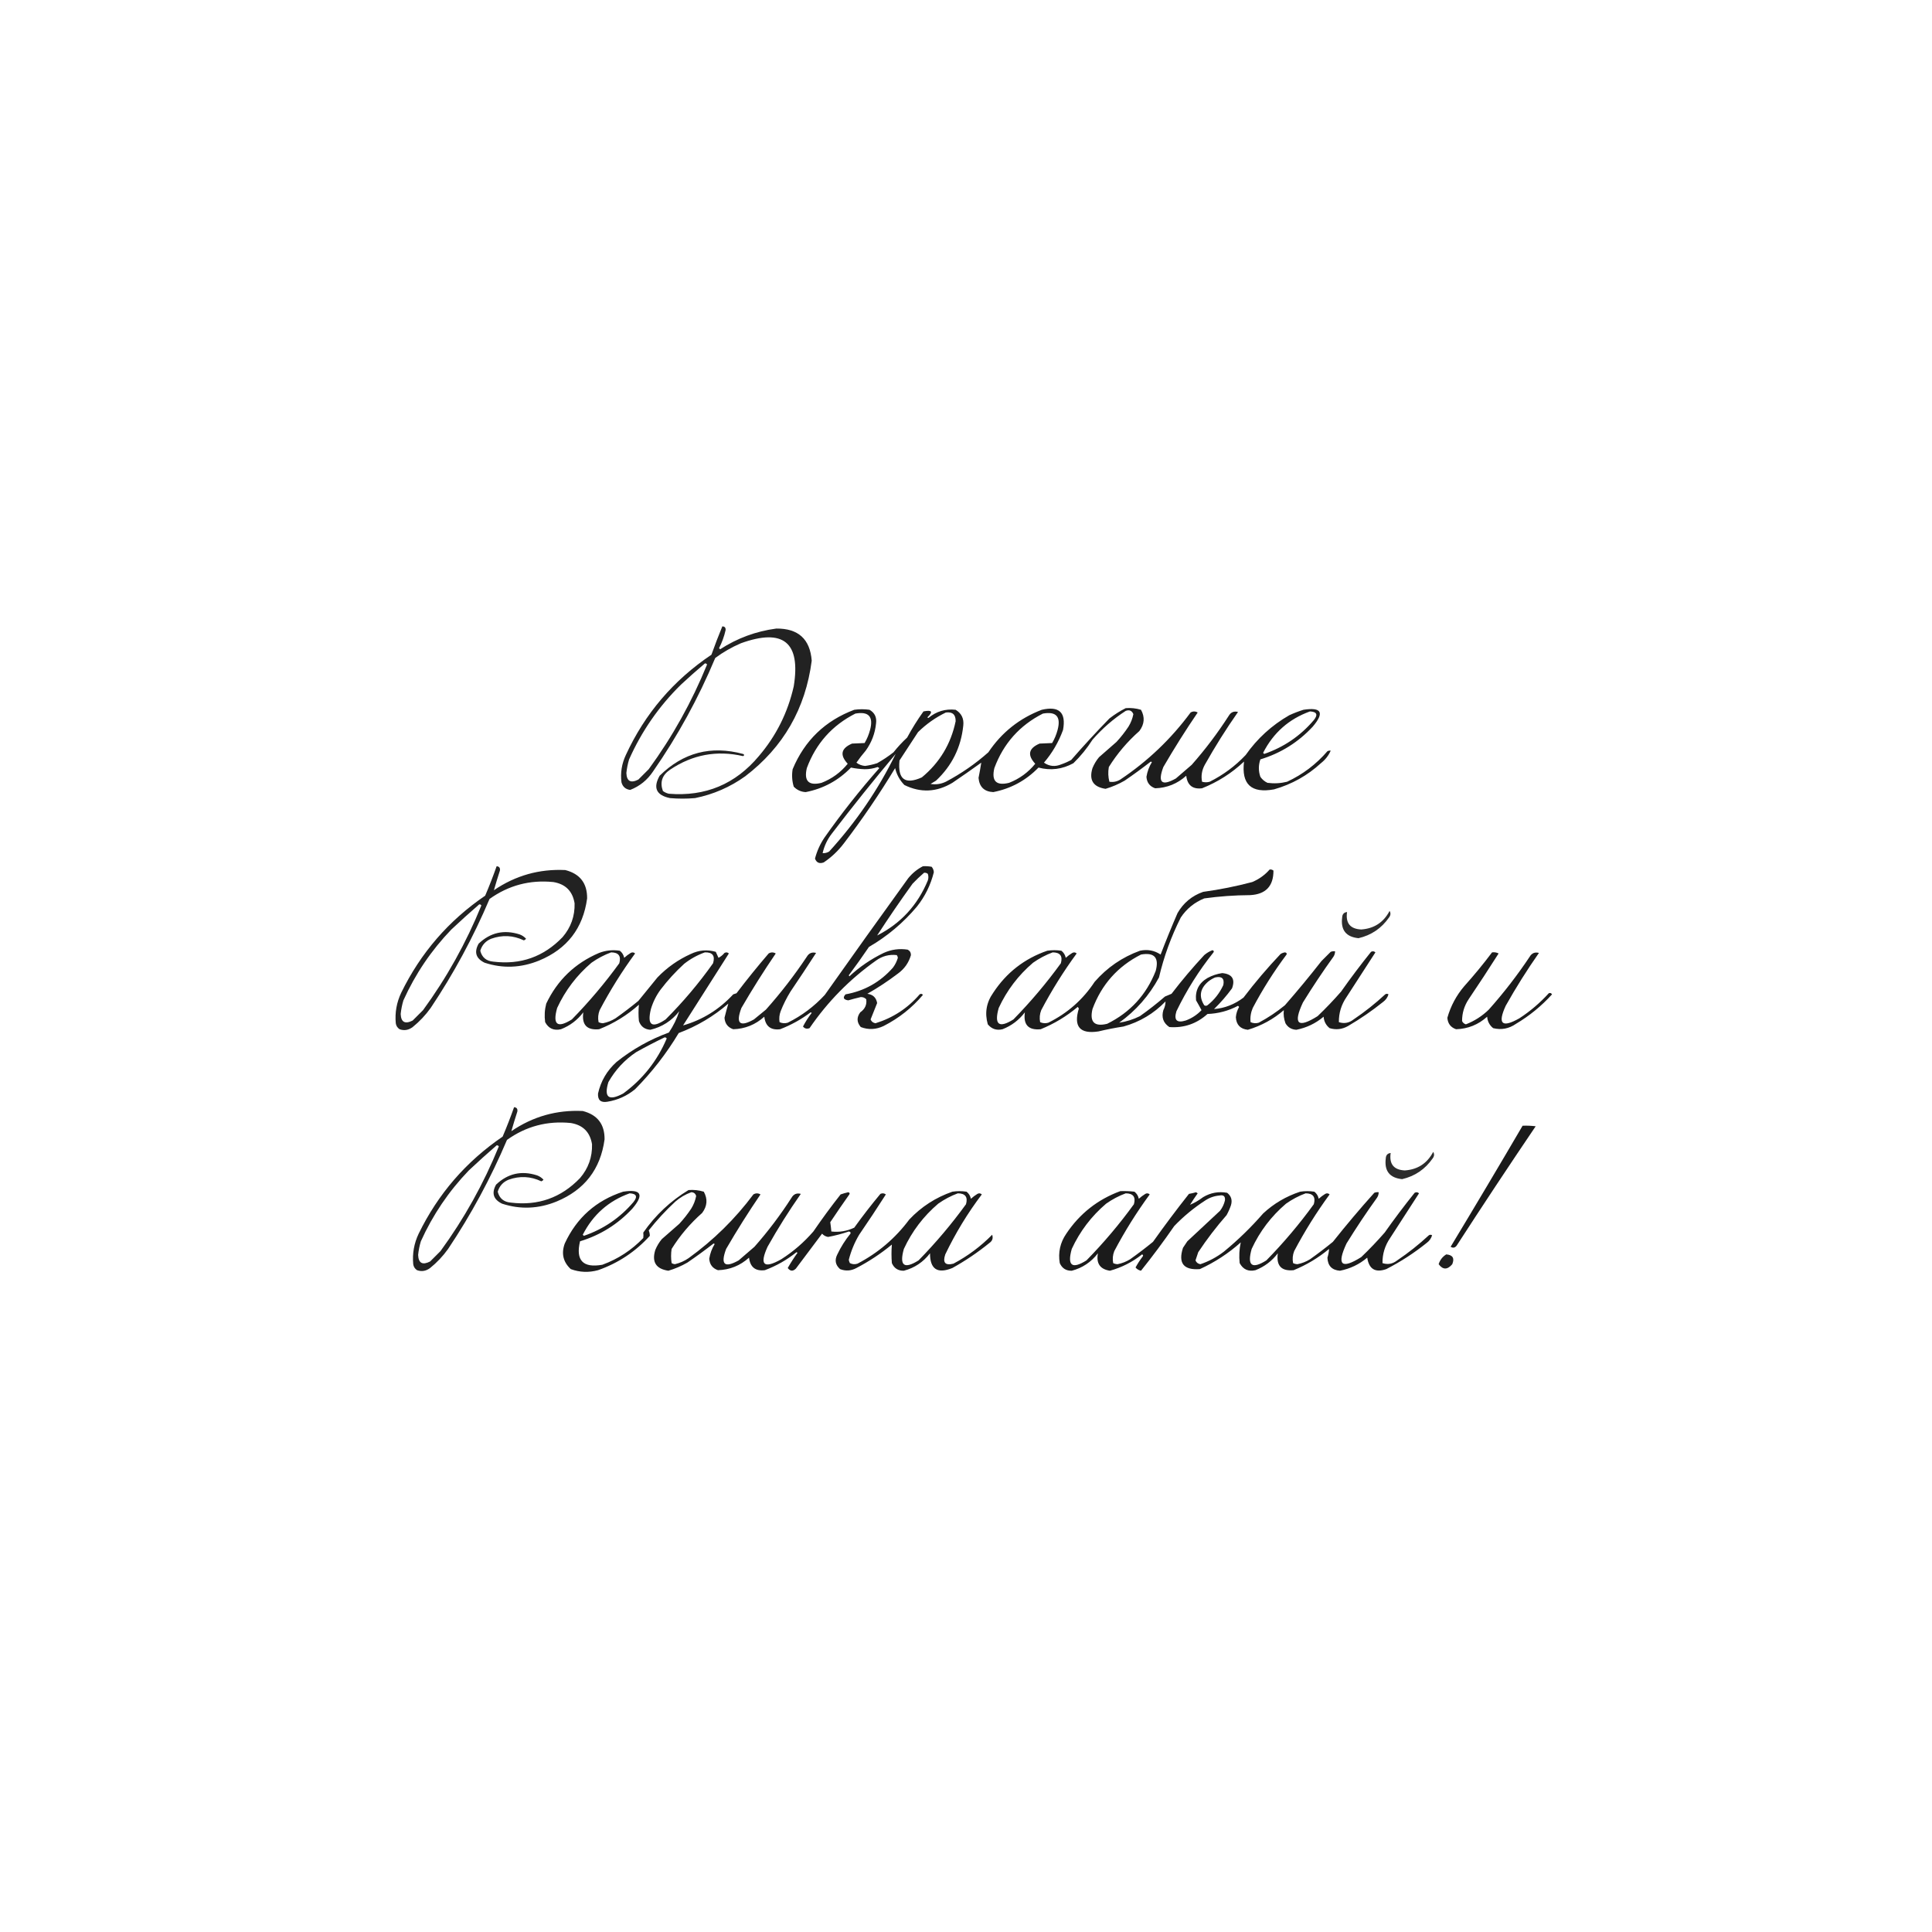 <?xml version="1.0" encoding="UTF-8"?> <svg xmlns="http://www.w3.org/2000/svg" xmlns:xlink="http://www.w3.org/1999/xlink" version="1.1" width="1772px" height="1772px" style="shape-rendering:geometricPrecision; text-rendering:geometricPrecision; image-rendering:optimizeQuality; fill-rule:evenodd; clip-rule:evenodd"><g><path style="opacity:0.865" fill="#000000" d="M 662.5,574.5 C 664.722,574.559 665.722,575.725 665.5,578C 664.193,583.754 662.193,589.254 659.5,594.5C 659.833,594.833 660.167,595.167 660.5,595.5C 676.254,585.305 693.42,578.971 712,576.5C 732.141,576.315 742.974,586.148 744.5,606C 738.77,649.99 718.436,685.323 683.5,712C 669.639,721.928 654.305,728.595 637.5,732C 629.833,732.667 622.167,732.667 614.5,732C 601.953,729.409 598.786,722.576 605,711.5C 626.586,690.228 652.086,683.561 681.5,691.5C 682.833,692.167 682.833,692.833 681.5,693.5C 657.414,687.96 635.081,692.126 614.5,706C 607.274,710.925 605.108,717.425 608,725.5C 609.648,726.717 611.481,727.55 613.5,728C 646.975,730.732 674.475,719.232 696,693.5C 711.899,674.892 722.566,653.559 728,629.5C 734.589,589.115 718.422,575.948 679.5,590C 671.096,593.615 663.262,598.115 656,603.5C 640.598,640.317 621.598,674.983 599,707.5C 593.764,715.408 586.764,721.075 578,724.5C 573.782,723.949 571.116,721.616 570,717.5C 568.923,708.801 570.257,700.467 574,692.5C 591.498,654.547 617.665,623.88 652.5,600.5C 655.655,591.693 658.988,583.026 662.5,574.5 Z M 646.5,608.5 C 647.376,608.369 648.043,608.702 648.5,609.5C 634.512,643.825 616.679,675.825 595,705.5C 591.833,708.667 588.667,711.833 585.5,715C 578.486,718.567 574.82,716.567 574.5,709C 574.935,704.758 575.769,700.591 577,696.5C 588.515,670.655 604.348,647.822 624.5,628C 631.73,621.263 639.063,614.763 646.5,608.5 Z"></path></g><g><path style="opacity:0.885" fill="#000000" d="M 1032.5,649.5 C 1037.3,649.121 1041.96,649.621 1046.5,651C 1050.21,657.714 1049.71,664.214 1045,670.5C 1034.01,680.2 1024.67,691.2 1017,703.5C 1016.2,708.087 1016.37,712.587 1017.5,717C 1021.04,717.571 1024.38,716.904 1027.5,715C 1052.6,698.237 1074.1,677.737 1092,653.5C 1094.14,652.231 1096.31,652.231 1098.5,653.5C 1087.41,669.767 1076.91,686.433 1067,703.5C 1061.63,717.801 1065.46,721.301 1078.5,714C 1083.33,709.833 1088.17,705.667 1093,701.5C 1105.49,687.351 1116.82,672.351 1127,656.5C 1128.94,653.187 1131.77,652.021 1135.5,653C 1124.54,668.634 1114.38,684.8 1105,701.5C 1102.29,706.47 1101.46,711.636 1102.5,717C 1104.83,717.667 1107.17,717.667 1109.5,717C 1121.93,710.783 1132.93,702.617 1142.5,692.5C 1153.13,677.367 1166.47,665.201 1182.5,656C 1186.72,654.056 1191.06,652.389 1195.5,651C 1212.15,648.407 1214.99,653.574 1204,666.5C 1190.68,680.823 1174.68,690.823 1156,696.5C 1154.16,701.86 1154.16,707.193 1156,712.5C 1157.66,714.917 1159.83,716.75 1162.5,718C 1168.57,718.804 1174.57,718.471 1180.5,717C 1194.85,710.321 1207.18,700.988 1217.5,689C 1218.45,688.517 1219.45,688.351 1220.5,688.5C 1218.54,692.981 1215.54,696.815 1211.5,700C 1199.1,711.371 1184.76,719.371 1168.5,724C 1147.65,727.812 1138.48,719.312 1141,698.5C 1129.73,709.098 1116.9,717.264 1102.5,723C 1093.88,724.059 1089.05,720.226 1088,711.5C 1079.85,718.831 1070.35,722.664 1059.5,723C 1054.55,721.289 1051.89,717.789 1051.5,712.5C 1052.28,707.653 1053.95,703.153 1056.5,699C 1056.17,698.833 1055.83,698.667 1055.5,698.5C 1047.68,704.578 1039.68,710.411 1031.5,716C 1025.92,719.211 1020.08,721.711 1014,723.5C 1002.65,721.808 998.654,715.474 1002,704.5C 1003.5,700.835 1005.5,697.502 1008,694.5C 1013.33,689.833 1018.67,685.167 1024,680.5C 1028.05,676.12 1031.71,671.454 1035,666.5C 1037.2,662.936 1038.7,659.102 1039.5,655C 1038.2,651.795 1035.87,650.795 1032.5,652C 1021.15,659.34 1010.98,668.173 1002,678.5C 996.994,686.348 991.161,693.515 984.5,700C 974.313,705.602 963.647,706.935 952.5,704C 941.018,715.824 927.185,723.324 911,726.5C 902.765,726.1 898.265,721.766 897.5,713.5C 898.453,708.774 899.287,704.108 900,699.5C 891.254,705.79 882.421,711.956 873.5,718C 859.051,726.648 844.384,727.315 829.5,720C 825.237,715.642 822.403,710.475 821,704.5C 806.57,728.366 790.903,751.366 774,773.5C 768.793,780.375 762.626,786.208 755.5,791C 751.57,792.421 748.903,791.254 747.5,787.5C 749.271,780.684 752.105,774.351 756,768.5C 771.629,746.258 788.462,724.925 806.5,704.5C 806,704.167 805.5,703.833 805,703.5C 801.122,704.876 797.122,705.542 793,705.5C 788.709,705.353 784.543,704.853 780.5,704C 769.018,715.824 755.185,723.324 739,726.5C 734.672,726.28 731.006,724.613 728,721.5C 726.437,716.282 726.104,710.949 727,705.5C 737.984,679.182 756.818,661.015 783.5,651C 788.167,650.333 792.833,650.333 797.5,651C 802.255,653.732 804.255,657.899 803.5,663.5C 802.585,672.667 799.419,681 794,688.5C 790.975,692.024 788.142,695.691 785.5,699.5C 787.845,701.283 790.512,702.283 793.5,702.5C 797.242,701.985 800.909,701.152 804.5,700C 809.793,697.029 814.793,693.695 819.5,690C 823.299,685.199 827.466,680.699 832,676.5C 836.511,668.135 841.511,660.135 847,652.5C 854.878,650.941 856.044,652.774 850.5,658C 850.833,658.167 851.167,658.333 851.5,658.5C 858.801,652.454 867.135,649.954 876.5,651C 881.894,654.289 884.227,659.122 883.5,665.5C 881.433,685.467 873.1,702.301 858.5,716C 856.833,717 855.167,718 853.5,719C 858.363,719.809 863.03,719.142 867.5,717C 881.602,709.56 894.602,700.56 906.5,690C 918.697,671.803 935.031,658.803 955.5,651C 971.469,647.304 977.969,653.471 975,669.5C 970.96,680.584 965.127,690.584 957.5,699.5C 962.495,702.94 967.829,703.44 973.5,701C 976.618,699.941 979.618,698.608 982.5,697C 993.77,684.059 1005.44,671.392 1017.5,659C 1022.23,655.309 1027.23,652.142 1032.5,649.5 Z M 1201.5,652.5 C 1207.83,652.834 1209,655.501 1205,660.5C 1192.69,674.972 1177.52,685.306 1159.5,691.5C 1159.17,691.167 1158.83,690.833 1158.5,690.5C 1167.9,672.087 1182.24,659.42 1201.5,652.5 Z M 867.5,653.5 C 873.6,652.713 876.6,655.379 876.5,661.5C 872.174,682.317 861.84,699.484 845.5,713C 830.059,719.927 823.225,714.761 825,697.5C 830.667,688.833 836.333,680.167 842,671.5C 849.592,664.052 858.092,658.052 867.5,653.5 Z M 784.5,654.5 C 796.756,652.302 801.256,657.302 798,669.5C 796.885,673.729 795.219,677.729 793,681.5C 789.28,681.658 785.446,681.825 781.5,682C 771.38,686.31 770.047,692.477 777.5,700.5C 771.044,708.457 763.044,714.29 753.5,718C 741.724,720.891 737.224,716.391 740,704.5C 748.34,681.996 763.173,665.33 784.5,654.5 Z M 956.5,654.5 C 968.756,652.302 973.256,657.302 970,669.5C 968.885,673.729 967.219,677.729 965,681.5C 961.28,681.658 957.446,681.825 953.5,682C 943.38,686.31 942.047,692.477 949.5,700.5C 943.044,708.457 935.044,714.29 925.5,718C 913.724,720.891 909.224,716.391 912,704.5C 920.34,681.996 935.173,665.33 956.5,654.5 Z M 821.5,691.5 C 805.671,723.931 785.338,753.764 760.5,781C 758.655,782.128 756.655,782.628 754.5,782.5C 755.975,775.883 758.808,769.883 763,764.5C 781.954,739.715 801.454,715.381 821.5,691.5 Z"></path></g><g><path style="opacity:0.866" fill="#000000" d="M 455.5,794.5 C 457.89,794.685 458.89,796.018 458.5,798.5C 456.532,804.563 454.699,810.563 453,816.5C 472.796,803.011 494.629,796.844 518.5,798C 531.964,801.462 538.631,810.128 538.5,824C 534.782,851.392 520.115,870.392 494.5,881C 477.859,887.785 461.192,888.451 444.5,883C 436.482,879.128 434.649,873.294 439,865.5C 449.748,855.292 462.248,852.459 476.5,857C 478.844,857.837 480.844,859.171 482.5,861C 481.975,861.692 481.308,862.192 480.5,862.5C 470.719,857.838 460.719,857.338 450.5,861C 445.421,863.079 442.088,866.746 440.5,872C 442.055,878.129 446.055,881.462 452.5,882C 477.494,885.077 498.661,877.577 516,859.5C 523.644,850.567 527.311,840.233 527,828.5C 525.167,817.333 518.667,810.833 507.5,809C 485.989,806.841 466.489,812.008 449,824.5C 434.095,859.652 416.095,892.986 395,924.5C 390.292,931.085 384.792,936.919 378.5,942C 374.71,944.841 370.71,945.508 366.5,944C 364.513,942.681 363.346,940.848 363,938.5C 362.107,928.731 363.774,919.398 368,910.5C 385.797,874.035 411.464,844.369 445,821.5C 448.815,812.545 452.315,803.545 455.5,794.5 Z M 439.5,829.5 C 440.376,829.369 441.043,829.702 441.5,830.5C 427.512,864.825 409.679,896.825 388,926.5C 384.833,929.667 381.667,932.833 378.5,936C 371.486,939.567 367.82,937.567 367.5,930C 367.935,925.758 368.769,921.591 370,917.5C 380.942,893.273 395.609,871.606 414,852.5C 422.396,844.598 430.896,836.931 439.5,829.5 Z"></path></g><g><path style="opacity:0.886" fill="#000000" d="M 846.5,794.5 C 849.187,794.336 851.854,794.503 854.5,795C 855.718,796.438 856.385,798.105 856.5,800C 853.593,811.647 848.426,822.147 841,831.5C 828.45,846.429 813.784,858.762 797,868.5C 791.027,877.306 784.861,885.972 778.5,894.5C 778.667,894.833 778.833,895.167 779,895.5C 788.403,886.77 798.903,879.603 810.5,874C 817.531,870.818 824.865,869.818 832.5,871C 834.516,872.028 835.516,873.695 835.5,876C 833.49,883.004 829.49,888.67 823.5,893C 814.53,899.82 805.196,905.986 795.5,911.5C 800.633,912.134 803.633,914.967 804.5,920C 802.5,925 800.5,930 798.5,935C 799.286,936.988 800.786,938.154 803,938.5C 819.021,933.569 832.521,924.736 843.5,912C 844.635,911.251 845.635,911.417 846.5,912.5C 836.443,924.383 824.443,933.883 810.5,941C 803.515,944.345 796.515,944.678 789.5,942C 785.759,937.63 785.593,933.13 789,928.5C 793.36,925.459 795.194,921.459 794.5,916.5C 793.148,915.104 791.481,914.437 789.5,914.5C 785.642,915.397 781.809,916.397 778,917.5C 773.632,916.871 772.798,915.037 775.5,912C 792.808,908.927 807.308,900.76 819,887.5C 821.03,884.774 822.53,881.774 823.5,878.5C 823.392,877.558 823.059,876.725 822.5,876C 815.566,875.197 809.233,876.864 803.5,881C 779.458,898.042 759.125,918.709 742.5,943C 740.044,943.946 738.044,943.446 736.5,941.5C 738.792,937.079 741.459,932.912 744.5,929C 744.167,928.833 743.833,928.667 743.5,928.5C 734.908,934.964 725.574,940.13 715.5,944C 706.884,945.059 702.051,941.226 701,932.5C 692.848,939.831 683.348,943.664 672.5,944C 667.554,942.289 664.887,938.789 664.5,933.5C 665.608,929.03 666.775,924.696 668,920.5C 654.502,932.171 639.336,941.171 622.5,947.5C 611.269,966.24 597.935,983.406 582.5,999C 575.03,1005.15 566.53,1008.99 557,1010.5C 550.997,1011.49 548.163,1008.99 548.5,1003C 551.057,991.559 556.723,981.893 565.5,974C 579.977,962.425 595.977,953.425 613.5,947C 617.654,940.861 620.821,934.361 623,927.5C 616.085,936.264 607.252,941.931 596.5,944.5C 591.211,944.113 587.711,941.446 586,936.5C 585.508,931.449 585.508,926.449 586,921.5C 575.19,931.157 563.024,938.657 549.5,944C 538.249,945.079 533.416,939.912 535,928.5C 529.562,935.616 522.729,940.783 514.5,944C 507.966,945.493 503.133,943.327 500,937.5C 499.211,931.763 499.544,926.097 501,920.5C 511.284,898.883 527.45,883.383 549.5,874C 555.643,871.655 561.976,870.989 568.5,872C 570.628,873.667 571.961,875.834 572.5,878.5C 574.359,876.808 576.359,875.308 578.5,874C 579.944,873.219 581.277,873.386 582.5,874.5C 570.415,890.992 559.582,908.326 550,926.5C 548.595,930.072 548.262,933.739 549,937.5C 550.231,938.108 551.564,938.441 553,938.5C 557.083,937.711 560.916,936.211 564.5,934C 571.68,928.909 578.68,923.576 585.5,918C 591.333,910.833 597.167,903.667 603,896.5C 611.781,887.389 621.947,880.222 633.5,875C 640.954,871.407 648.621,870.74 656.5,873C 657.329,874.816 658.163,876.649 659,878.5C 661.124,877.378 662.957,875.878 664.5,874C 665.944,873.219 667.277,873.386 668.5,874.5C 654.5,896.5 640.5,918.5 626.5,940.5C 644.298,935.412 659.632,925.912 672.5,912C 673.5,911.667 674.5,911.333 675.5,911C 684.954,898.544 694.788,886.377 705,874.5C 707.139,873.231 709.305,873.231 711.5,874.5C 700.407,890.767 689.907,907.433 680,924.5C 674.626,938.801 678.459,942.301 691.5,935C 695.167,932 698.833,929 702.5,926C 716.148,910.69 728.648,894.523 740,877.5C 741.936,874.187 744.77,873.021 748.5,874C 740.791,885.919 732.958,897.752 725,909.5C 721.473,915.221 718.473,921.221 716,927.5C 714.787,930.768 714.454,934.101 715,937.5C 717.401,938.602 719.901,938.769 722.5,938C 735.389,931.616 746.722,923.116 756.5,912.5C 781.806,876.694 807.306,841.027 833,805.5C 836.819,800.833 841.319,797.166 846.5,794.5 Z M 847.5,800.5 C 848.822,800.33 849.989,800.663 851,801.5C 851.667,803.5 851.667,805.5 851,807.5C 841.607,830.216 826.107,847.049 804.5,858C 814.943,841.892 825.776,826.059 837,810.5C 840.396,806.935 843.896,803.602 847.5,800.5 Z M 560.5,873.5 C 567.369,873.538 569.869,876.871 568,883.5C 554.807,901.687 540.307,918.853 524.5,935C 511.18,943.361 506.68,939.861 511,924.5C 518.463,908.369 528.963,894.536 542.5,883C 548.161,879.005 554.161,875.838 560.5,873.5 Z M 646.5,873.5 C 653.578,873.307 656.078,876.64 654,883.5C 641.002,901.84 626.502,919.006 610.5,935C 597.855,943.52 593.355,940.353 597,925.5C 598.946,918.942 601.946,912.942 606,907.5C 612.429,899.067 619.596,891.234 627.5,884C 633.327,879.423 639.66,875.923 646.5,873.5 Z M 609.5,951.5 C 610.376,951.369 611.043,951.702 611.5,952.5C 602.803,973.027 589.47,989.861 571.5,1003C 558.241,1010.06 553.741,1006.56 558,992.5C 564.338,981.319 572.838,972.152 583.5,965C 592.102,960.2 600.769,955.7 609.5,951.5 Z"></path></g><g><path style="opacity:0.889" fill="#000000" d="M 1164.5,797.5 C 1165.82,797.33 1166.99,797.663 1168,798.5C 1168.04,812.791 1160.88,820.291 1146.5,821C 1132.43,821.079 1118.43,822.079 1104.5,824C 1095.52,827.655 1088.35,833.489 1083,841.5C 1074.16,859.03 1067.49,877.363 1063,896.5C 1054.01,913.155 1041.84,926.989 1026.5,938C 1033.07,937.033 1039.41,935.033 1045.5,932C 1053.45,926.382 1061.12,920.382 1068.5,914C 1070.5,913.167 1072.5,912.333 1074.5,911.5C 1083.91,899.203 1093.91,887.37 1104.5,876C 1106.75,874.086 1109.25,872.586 1112,871.5C 1113.26,871.85 1113.59,872.517 1113,873.5C 1099.65,890.184 1088.32,908.184 1079,927.5C 1076.5,935.667 1079.33,938.5 1087.5,936C 1093.07,933.965 1097.9,930.798 1102,926.5C 1100.49,923.593 1098.82,920.593 1097,917.5C 1096.11,908.446 1099.61,901.613 1107.5,897C 1111.73,894.701 1116.23,893.201 1121,892.5C 1130.1,893.373 1133.1,898.04 1130,906.5C 1125,913.327 1119.5,919.661 1113.5,925.5C 1123.23,924.74 1132.23,921.24 1140.5,915C 1151.08,901.079 1162.42,887.746 1174.5,875C 1175.73,874.219 1177.06,873.719 1178.5,873.5C 1179.93,873.733 1180.43,874.4 1180,875.5C 1168.42,890.989 1158.08,907.322 1149,924.5C 1147.2,928.691 1146.53,933.025 1147,937.5C 1149.4,938.602 1151.9,938.769 1154.5,938C 1163.04,933.451 1171.04,928.118 1178.5,922C 1190.04,908.791 1201.21,895.291 1212,881.5C 1214.83,878.667 1217.67,875.833 1220.5,873C 1221.79,872.51 1223.13,872.343 1224.5,872.5C 1224.51,874.308 1224.01,875.975 1223,877.5C 1213.17,891.156 1203.84,905.156 1195,919.5C 1185.77,939.279 1190.27,943.445 1208.5,932C 1216.03,924.803 1223.2,917.303 1230,909.5C 1238.78,897.05 1247.95,884.883 1257.5,873C 1258.94,872.219 1260.28,872.386 1261.5,873.5C 1252.67,887.167 1243.83,900.833 1235,914.5C 1230.22,921.491 1227.89,929.158 1228,937.5C 1232.86,939.088 1237.36,938.255 1241.5,935C 1251.74,928.095 1261.41,920.428 1270.5,912C 1271.5,911.333 1272.5,911.333 1273.5,912C 1272.64,914.868 1270.97,917.202 1268.5,919C 1258.38,927.114 1247.72,934.448 1236.5,941C 1231.05,944.12 1225.39,944.787 1219.5,943C 1216.16,940.328 1214.33,936.828 1214,932.5C 1206.73,938.636 1198.39,942.636 1189,944.5C 1184.53,944.268 1181.19,942.268 1179,938.5C 1177.54,934.501 1177.04,930.501 1177.5,926.5C 1167.83,934.837 1156.83,940.837 1144.5,944.5C 1137.59,943.76 1133.93,939.927 1133.5,933C 1133.8,929.613 1134.8,926.446 1136.5,923.5C 1136.17,923.167 1135.83,922.833 1135.5,922.5C 1126.74,927.142 1117.41,929.642 1107.5,930C 1097.53,938.991 1085.86,942.991 1072.5,942C 1066.95,938.268 1065.12,933.101 1067,926.5C 1068.31,923.911 1068.98,921.244 1069,918.5C 1058.27,929.62 1045.43,937.286 1030.5,941.5C 1022.76,942.674 1015.09,944.174 1007.5,946C 990.449,948.611 984.449,941.611 989.5,925C 989.167,924.5 988.833,924 988.5,923.5C 978.264,932.12 966.931,938.953 954.5,944C 943.249,945.079 938.416,939.912 940,928.5C 934.562,935.616 927.729,940.783 919.5,944C 914.035,945.289 909.535,943.789 906,939.5C 903.014,929.094 904.681,919.427 911,910.5C 923.107,892.065 939.607,879.231 960.5,872C 964.833,871.333 969.167,871.333 973.5,872C 975.628,873.667 976.961,875.834 977.5,878.5C 979.359,876.808 981.359,875.308 983.5,874C 984.944,873.219 986.277,873.386 987.5,874.5C 975.415,890.992 964.582,908.326 955,926.5C 953.595,930.072 953.262,933.739 954,937.5C 956.401,938.602 958.901,938.769 961.5,938C 979.091,929.302 993.257,916.802 1004,900.5C 1015.4,887.426 1029.24,877.926 1045.5,872C 1052.41,870.51 1058.74,871.677 1064.5,875.5C 1069.39,862.728 1074.55,850.062 1080,837.5C 1085.42,828.075 1093.26,821.575 1103.5,818C 1118.7,815.925 1133.7,812.925 1148.5,809C 1154.78,806.37 1160.12,802.537 1164.5,797.5 Z M 965.5,873.5 C 972.369,873.538 974.869,876.871 973,883.5C 959.807,901.687 945.307,918.853 929.5,935C 916.18,943.361 911.68,939.861 916,924.5C 923.463,908.369 933.963,894.536 947.5,883C 953.161,879.005 959.161,875.838 965.5,873.5 Z M 1046.5,875.5 C 1058.76,873.302 1063.26,878.302 1060,890.5C 1051.43,912.405 1036.6,928.572 1015.5,939C 1003.72,941.891 999.224,937.391 1002,925.5C 1010.34,902.996 1025.17,886.33 1046.5,875.5 Z M 1114.5,896.5 C 1120.7,895.153 1123.2,897.487 1122,903.5C 1118.63,910.863 1113.8,917.029 1107.5,922C 1106.5,922.667 1105.5,922.667 1104.5,922C 1099.33,913.818 1100.66,906.485 1108.5,900C 1110.43,898.541 1112.43,897.375 1114.5,896.5 Z"></path></g><g><path style="opacity:0.827" fill="#000000" d="M 1274.5,835.5 C 1275.71,837.435 1275.54,839.435 1274,841.5C 1267.07,851.433 1257.74,857.767 1246,860.5C 1234.57,859.338 1229.57,853.005 1231,841.5C 1231.15,838.475 1232.65,836.809 1235.5,836.5C 1234.04,846.693 1238.37,852.026 1248.5,852.5C 1260.34,851.652 1269.01,845.986 1274.5,835.5 Z"></path></g><g><path style="opacity:0.894" fill="#000000" d="M 1368.5,873.5 C 1370.6,873.201 1372.6,873.534 1374.5,874.5C 1365.53,888.635 1356.36,902.635 1347,916.5C 1342.96,922.619 1340.96,929.286 1341,936.5C 1341.7,938.032 1342.87,939.032 1344.5,939.5C 1352.42,936.411 1359.42,931.911 1365.5,926C 1379.15,910.69 1391.65,894.523 1403,877.5C 1404.94,874.187 1407.77,873.021 1411.5,874C 1400.54,889.634 1390.38,905.8 1381,922.5C 1373.36,939.192 1377.53,943.025 1393.5,934C 1403.47,927.509 1412.47,919.842 1420.5,911C 1421.72,910.437 1422.72,910.77 1423.5,912C 1413.87,922.653 1402.87,931.653 1390.5,939C 1383.99,943.516 1376.99,944.85 1369.5,943C 1366.16,940.328 1364.33,936.828 1364,932.5C 1355.85,939.831 1346.35,943.664 1335.5,944C 1330.55,942.289 1327.89,938.789 1327.5,933.5C 1330.56,922.704 1335.73,913.038 1343,904.5C 1351.99,894.504 1360.49,884.171 1368.5,873.5 Z"></path></g><g><path style="opacity:0.866" fill="#000000" d="M 471.5,1015.5 C 473.89,1015.68 474.89,1017.02 474.5,1019.5C 472.532,1025.56 470.699,1031.56 469,1037.5C 488.796,1024.01 510.629,1017.84 534.5,1019C 547.964,1022.46 554.631,1031.13 554.5,1045C 550.782,1072.39 536.115,1091.39 510.5,1102C 493.859,1108.78 477.192,1109.45 460.5,1104C 452.482,1100.13 450.649,1094.29 455,1086.5C 465.748,1076.29 478.248,1073.46 492.5,1078C 494.844,1078.84 496.844,1080.17 498.5,1082C 497.975,1082.69 497.308,1083.19 496.5,1083.5C 486.719,1078.84 476.719,1078.34 466.5,1082C 461.421,1084.08 458.088,1087.75 456.5,1093C 458.055,1099.13 462.055,1102.46 468.5,1103C 493.494,1106.08 514.661,1098.58 532,1080.5C 539.644,1071.57 543.311,1061.23 543,1049.5C 541.167,1038.33 534.667,1031.83 523.5,1030C 501.989,1027.84 482.489,1033.01 465,1045.5C 450.095,1080.65 432.095,1113.99 411,1145.5C 406.292,1152.09 400.792,1157.92 394.5,1163C 390.71,1165.84 386.71,1166.51 382.5,1165C 380.513,1163.68 379.346,1161.85 379,1159.5C 378.107,1149.73 379.774,1140.4 384,1131.5C 401.797,1095.04 427.464,1065.37 461,1042.5C 464.815,1033.54 468.315,1024.54 471.5,1015.5 Z M 455.5,1050.5 C 456.376,1050.37 457.043,1050.7 457.5,1051.5C 443.512,1085.82 425.679,1117.82 404,1147.5C 400.833,1150.67 397.667,1153.83 394.5,1157C 387.486,1160.57 383.82,1158.57 383.5,1151C 383.935,1146.76 384.769,1142.59 386,1138.5C 396.942,1114.27 411.609,1092.61 430,1073.5C 438.396,1065.6 446.896,1057.93 455.5,1050.5 Z"></path></g><g><path style="opacity:0.897" fill="#000000" d="M 1396.5,1032.5 C 1400.51,1032.33 1404.51,1032.5 1408.5,1033C 1383.96,1069.24 1359.79,1105.74 1336,1142.5C 1334.44,1144.52 1332.61,1144.85 1330.5,1143.5C 1352.76,1106.64 1374.76,1069.64 1396.5,1032.5 Z"></path></g><g><path style="opacity:0.827" fill="#000000" d="M 1314.5,1056.5 C 1315.71,1058.43 1315.54,1060.43 1314,1062.5C 1307.07,1072.43 1297.74,1078.77 1286,1081.5C 1274.57,1080.34 1269.57,1074.01 1271,1062.5C 1271.15,1059.48 1272.65,1057.81 1275.5,1057.5C 1274.04,1067.69 1278.37,1073.03 1288.5,1073.5C 1300.34,1072.65 1309.01,1066.99 1314.5,1056.5 Z"></path></g><g><path style="opacity:0.888" fill="#000000" d="M 631.5,1091.5 C 636.297,1091.12 640.964,1091.62 645.5,1093C 649.212,1099.71 648.712,1106.21 644,1112.5C 633.005,1122.2 623.672,1133.2 616,1145.5C 615.333,1149.83 615.333,1154.17 616,1158.5C 616.893,1159.08 617.893,1159.41 619,1159.5C 623.519,1158.44 627.686,1156.61 631.5,1154C 654.363,1137.5 674.197,1118 691,1095.5C 693.139,1094.23 695.305,1094.23 697.5,1095.5C 686.407,1111.77 675.907,1128.43 666,1145.5C 660.626,1159.8 664.459,1163.3 677.5,1156C 682.333,1151.83 687.167,1147.67 692,1143.5C 704.486,1129.35 715.819,1114.35 726,1098.5C 727.936,1095.19 730.77,1094.02 734.5,1095C 723.542,1110.63 713.376,1126.8 704,1143.5C 696.358,1160.19 700.525,1164.03 716.5,1155C 727.539,1147.97 737.372,1139.47 746,1129.5C 753.947,1117.89 762.281,1106.55 771,1095.5C 773.267,1094.71 775.6,1094.04 778,1093.5C 779.257,1093.85 779.591,1094.52 779,1095.5C 773.037,1103.93 767.204,1112.43 761.5,1121C 761.924,1123.85 762.257,1126.69 762.5,1129.5C 769.757,1130.35 776.757,1129.18 783.5,1126C 791.118,1115.38 799.118,1105.05 807.5,1095C 809.259,1094.2 810.926,1094.37 812.5,1095.5C 804.53,1107.97 796.363,1120.3 788,1132.5C 783.72,1139.72 780.553,1147.39 778.5,1155.5C 778.68,1156.55 779.013,1157.55 779.5,1158.5C 781.765,1159.65 784.098,1159.81 786.5,1159C 805.42,1149.12 821.254,1135.62 834,1118.5C 845.056,1106.79 858.223,1098.29 873.5,1093C 877.833,1092.33 882.167,1092.33 886.5,1093C 888.628,1094.67 889.961,1096.83 890.5,1099.5C 892.359,1097.81 894.359,1096.31 896.5,1095C 897.944,1094.22 899.277,1094.39 900.5,1095.5C 887.515,1112.67 876.348,1131 867,1150.5C 864.425,1158.09 866.925,1160.92 874.5,1159C 887.673,1151.99 899.506,1143.16 910,1132.5C 911.041,1135.64 910.207,1138.14 907.5,1140C 896.858,1148.66 885.525,1156.32 873.5,1163C 859.804,1168.58 852.971,1164.08 853,1149.5C 846.74,1157.62 838.74,1162.95 829,1165.5C 823.774,1165.61 820.107,1163.27 818,1158.5C 817.544,1152.8 817.544,1147.13 818,1141.5C 807.939,1149.78 797.105,1156.95 785.5,1163C 780.615,1165.65 775.615,1165.98 770.5,1164C 766.179,1160.18 765.346,1155.68 768,1150.5C 771.25,1143.66 775.25,1137.33 780,1131.5C 780.432,1130.4 779.932,1129.73 778.5,1129.5C 772.291,1131.64 765.958,1133.3 759.5,1134.5C 757.303,1134.15 755.47,1133.15 754,1131.5C 746,1142.17 738,1152.83 730,1163.5C 727.313,1166.2 724.813,1166.04 722.5,1163C 725.244,1158.18 728.244,1153.51 731.5,1149C 731.167,1148.83 730.833,1148.67 730.5,1148.5C 721.745,1155.55 712.078,1161.05 701.5,1165C 692.884,1166.06 688.051,1162.23 687,1153.5C 678.848,1160.83 669.348,1164.66 658.5,1165C 653.554,1163.29 650.887,1159.79 650.5,1154.5C 651.282,1149.65 652.948,1145.15 655.5,1141C 655.167,1140.83 654.833,1140.67 654.5,1140.5C 646.677,1146.58 638.677,1152.41 630.5,1158C 624.917,1161.21 619.084,1163.71 613,1165.5C 601.654,1163.81 597.654,1157.47 601,1146.5C 602.497,1142.84 604.497,1139.5 607,1136.5C 612.333,1131.83 617.667,1127.17 623,1122.5C 627.048,1118.12 630.715,1113.45 634,1108.5C 636.199,1104.94 637.699,1101.1 638.5,1097C 637.876,1094.71 636.376,1093.54 634,1093.5C 628.653,1095.42 623.82,1098.26 619.5,1102C 610.598,1110.23 602.431,1119.07 595,1128.5C 595.661,1130.03 595.994,1131.7 596,1133.5C 582.819,1148.02 566.986,1158.52 548.5,1165C 539.996,1167.32 531.662,1166.99 523.5,1164C 516.487,1157.49 514.654,1149.65 518,1140.5C 528.929,1116.9 546.763,1101.07 571.5,1093C 588.153,1090.41 590.986,1095.57 580,1108.5C 566.683,1122.82 550.683,1132.82 532,1138.5C 527.841,1156.01 534.674,1163.18 552.5,1160C 566.853,1154.74 579.353,1146.57 590,1135.5C 590.195,1133.79 590.195,1132.13 590,1130.5C 601.158,1114.5 614.992,1101.5 631.5,1091.5 Z M 577.5,1094.5 C 583.833,1094.83 584.999,1097.5 581,1102.5C 568.687,1116.97 553.521,1127.31 535.5,1133.5C 535.167,1133.17 534.833,1132.83 534.5,1132.5C 543.904,1114.09 558.237,1101.42 577.5,1094.5 Z M 878.5,1094.5 C 885.369,1094.54 887.869,1097.87 886,1104.5C 872.807,1122.69 858.307,1139.85 842.5,1156C 829.18,1164.36 824.68,1160.86 829,1145.5C 836.463,1129.37 846.963,1115.54 860.5,1104C 866.161,1100.01 872.161,1096.84 878.5,1094.5 Z"></path></g><g><path style="opacity:0.894" fill="#000000" d="M 1027.5,1092.5 C 1031.85,1092.33 1036.18,1092.5 1040.5,1093C 1042.63,1094.67 1043.96,1096.83 1044.5,1099.5C 1046.36,1097.81 1048.36,1096.31 1050.5,1095C 1051.94,1094.22 1053.28,1094.39 1054.5,1095.5C 1042.42,1111.99 1031.58,1129.33 1022,1147.5C 1020.6,1151.07 1020.26,1154.74 1021,1158.5C 1022.23,1159.11 1023.56,1159.44 1025,1159.5C 1029.08,1158.71 1032.92,1157.21 1036.5,1155C 1043.68,1149.91 1050.68,1144.58 1057.5,1139C 1068.12,1124.05 1079.12,1109.38 1090.5,1095C 1092.7,1094.63 1094.86,1094.13 1097,1093.5C 1097.5,1093.83 1098,1094.17 1098.5,1094.5C 1096.04,1097.91 1093.71,1101.41 1091.5,1105C 1095.64,1103.25 1099.64,1100.92 1103.5,1098C 1110.33,1093.93 1117.66,1092.6 1125.5,1094C 1129.28,1096.95 1130.44,1100.79 1129,1105.5C 1127.94,1108.62 1126.61,1111.62 1125,1114.5C 1115.57,1125.26 1106.9,1136.6 1099,1148.5C 1098.17,1151 1097.33,1153.5 1096.5,1156C 1097.29,1157.99 1098.79,1159.15 1101,1159.5C 1108.8,1156.85 1115.97,1153.02 1122.5,1148C 1135.55,1137.28 1147.55,1125.61 1158.5,1113C 1168.31,1103.88 1179.65,1097.21 1192.5,1093C 1196.83,1092.33 1201.17,1092.33 1205.5,1093C 1207.63,1094.67 1208.96,1096.83 1209.5,1099.5C 1211.36,1097.81 1213.36,1096.31 1215.5,1095C 1216.94,1094.22 1218.28,1094.39 1219.5,1095.5C 1207.42,1111.99 1196.58,1129.33 1187,1147.5C 1185.6,1151.07 1185.26,1154.74 1186,1158.5C 1187.23,1159.11 1188.56,1159.44 1190,1159.5C 1194.08,1158.71 1197.92,1157.21 1201.5,1155C 1208.68,1149.91 1215.68,1144.58 1222.5,1139C 1234.69,1123.63 1247.36,1108.63 1260.5,1094C 1261.79,1093.51 1263.13,1093.34 1264.5,1093.5C 1264.51,1095.31 1264.01,1096.98 1263,1098.5C 1253.17,1112.16 1243.84,1126.16 1235,1140.5C 1225.77,1160.28 1230.27,1164.45 1248.5,1153C 1256.03,1145.8 1263.2,1138.3 1270,1130.5C 1278.78,1118.05 1287.95,1105.88 1297.5,1094C 1298.94,1093.22 1300.28,1093.39 1301.5,1094.5C 1292.67,1108.17 1283.83,1121.83 1275,1135.5C 1270.22,1142.49 1267.89,1150.16 1268,1158.5C 1272.86,1160.09 1277.36,1159.25 1281.5,1156C 1291.74,1149.09 1301.41,1141.43 1310.5,1133C 1311.5,1132.33 1312.5,1132.33 1313.5,1133C 1312.64,1135.87 1310.97,1138.2 1308.5,1140C 1296.99,1149.26 1284.65,1157.26 1271.5,1164C 1261.43,1167.53 1255.6,1164.03 1254,1153.5C 1246.73,1159.64 1238.39,1163.64 1229,1165.5C 1221.6,1164.94 1217.77,1160.94 1217.5,1153.5C 1218.35,1150.81 1218.85,1148.14 1219,1145.5C 1209.18,1153.66 1198.35,1160.16 1186.5,1165C 1175.25,1166.08 1170.42,1160.91 1172,1149.5C 1166.56,1156.62 1159.73,1161.78 1151.5,1165C 1144.97,1166.49 1140.13,1164.33 1137,1158.5C 1136.32,1152.03 1136.65,1145.69 1138,1139.5C 1126.75,1149.54 1114.25,1157.71 1100.5,1164C 1085.6,1165.11 1080.44,1158.61 1085,1144.5C 1086.33,1142.5 1087.67,1140.5 1089,1138.5C 1099,1129.17 1109,1119.83 1119,1110.5C 1121.2,1107.61 1122.7,1104.44 1123.5,1101C 1123.92,1097.25 1122.25,1095.75 1118.5,1096.5C 1113.8,1096.9 1109.46,1098.4 1105.5,1101C 1095.13,1107.7 1085.63,1115.53 1077,1124.5C 1067.32,1138.52 1057.15,1152.19 1046.5,1165.5C 1044.43,1165.05 1042.77,1164.05 1041.5,1162.5C 1043.42,1159 1045.58,1155.66 1048,1152.5C 1048.69,1151.67 1048.52,1151 1047.5,1150.5C 1038.67,1157.5 1028.83,1162.5 1018,1165.5C 1008.95,1164.11 1005.28,1158.77 1007,1149.5C 1000.74,1157.62 992.74,1162.95 983,1165.5C 977.774,1165.61 974.107,1163.27 972,1158.5C 970.367,1148.7 972.367,1139.7 978,1131.5C 990.319,1113.1 1006.82,1100.1 1027.5,1092.5 Z M 1032.5,1094.5 C 1039.37,1094.54 1041.87,1097.87 1040,1104.5C 1026.81,1122.69 1012.31,1139.85 996.5,1156C 983.18,1164.36 978.68,1160.86 983,1145.5C 990.463,1129.37 1000.96,1115.54 1014.5,1104C 1020.16,1100.01 1026.16,1096.84 1032.5,1094.5 Z M 1197.5,1094.5 C 1204.37,1094.54 1206.87,1097.87 1205,1104.5C 1191.81,1122.69 1177.31,1139.85 1161.5,1156C 1148.18,1164.36 1143.68,1160.86 1148,1145.5C 1155.46,1129.37 1165.96,1115.54 1179.5,1104C 1185.16,1100.01 1191.16,1096.84 1197.5,1094.5 Z"></path></g><g><path style="opacity:0.878" fill="#000000" d="M 1326.5,1150.5 C 1332.43,1151.02 1334.26,1154.02 1332,1159.5C 1327.57,1164.75 1323.4,1164.75 1319.5,1159.5C 1320.75,1155.6 1323.08,1152.6 1326.5,1150.5 Z"></path></g></svg> 